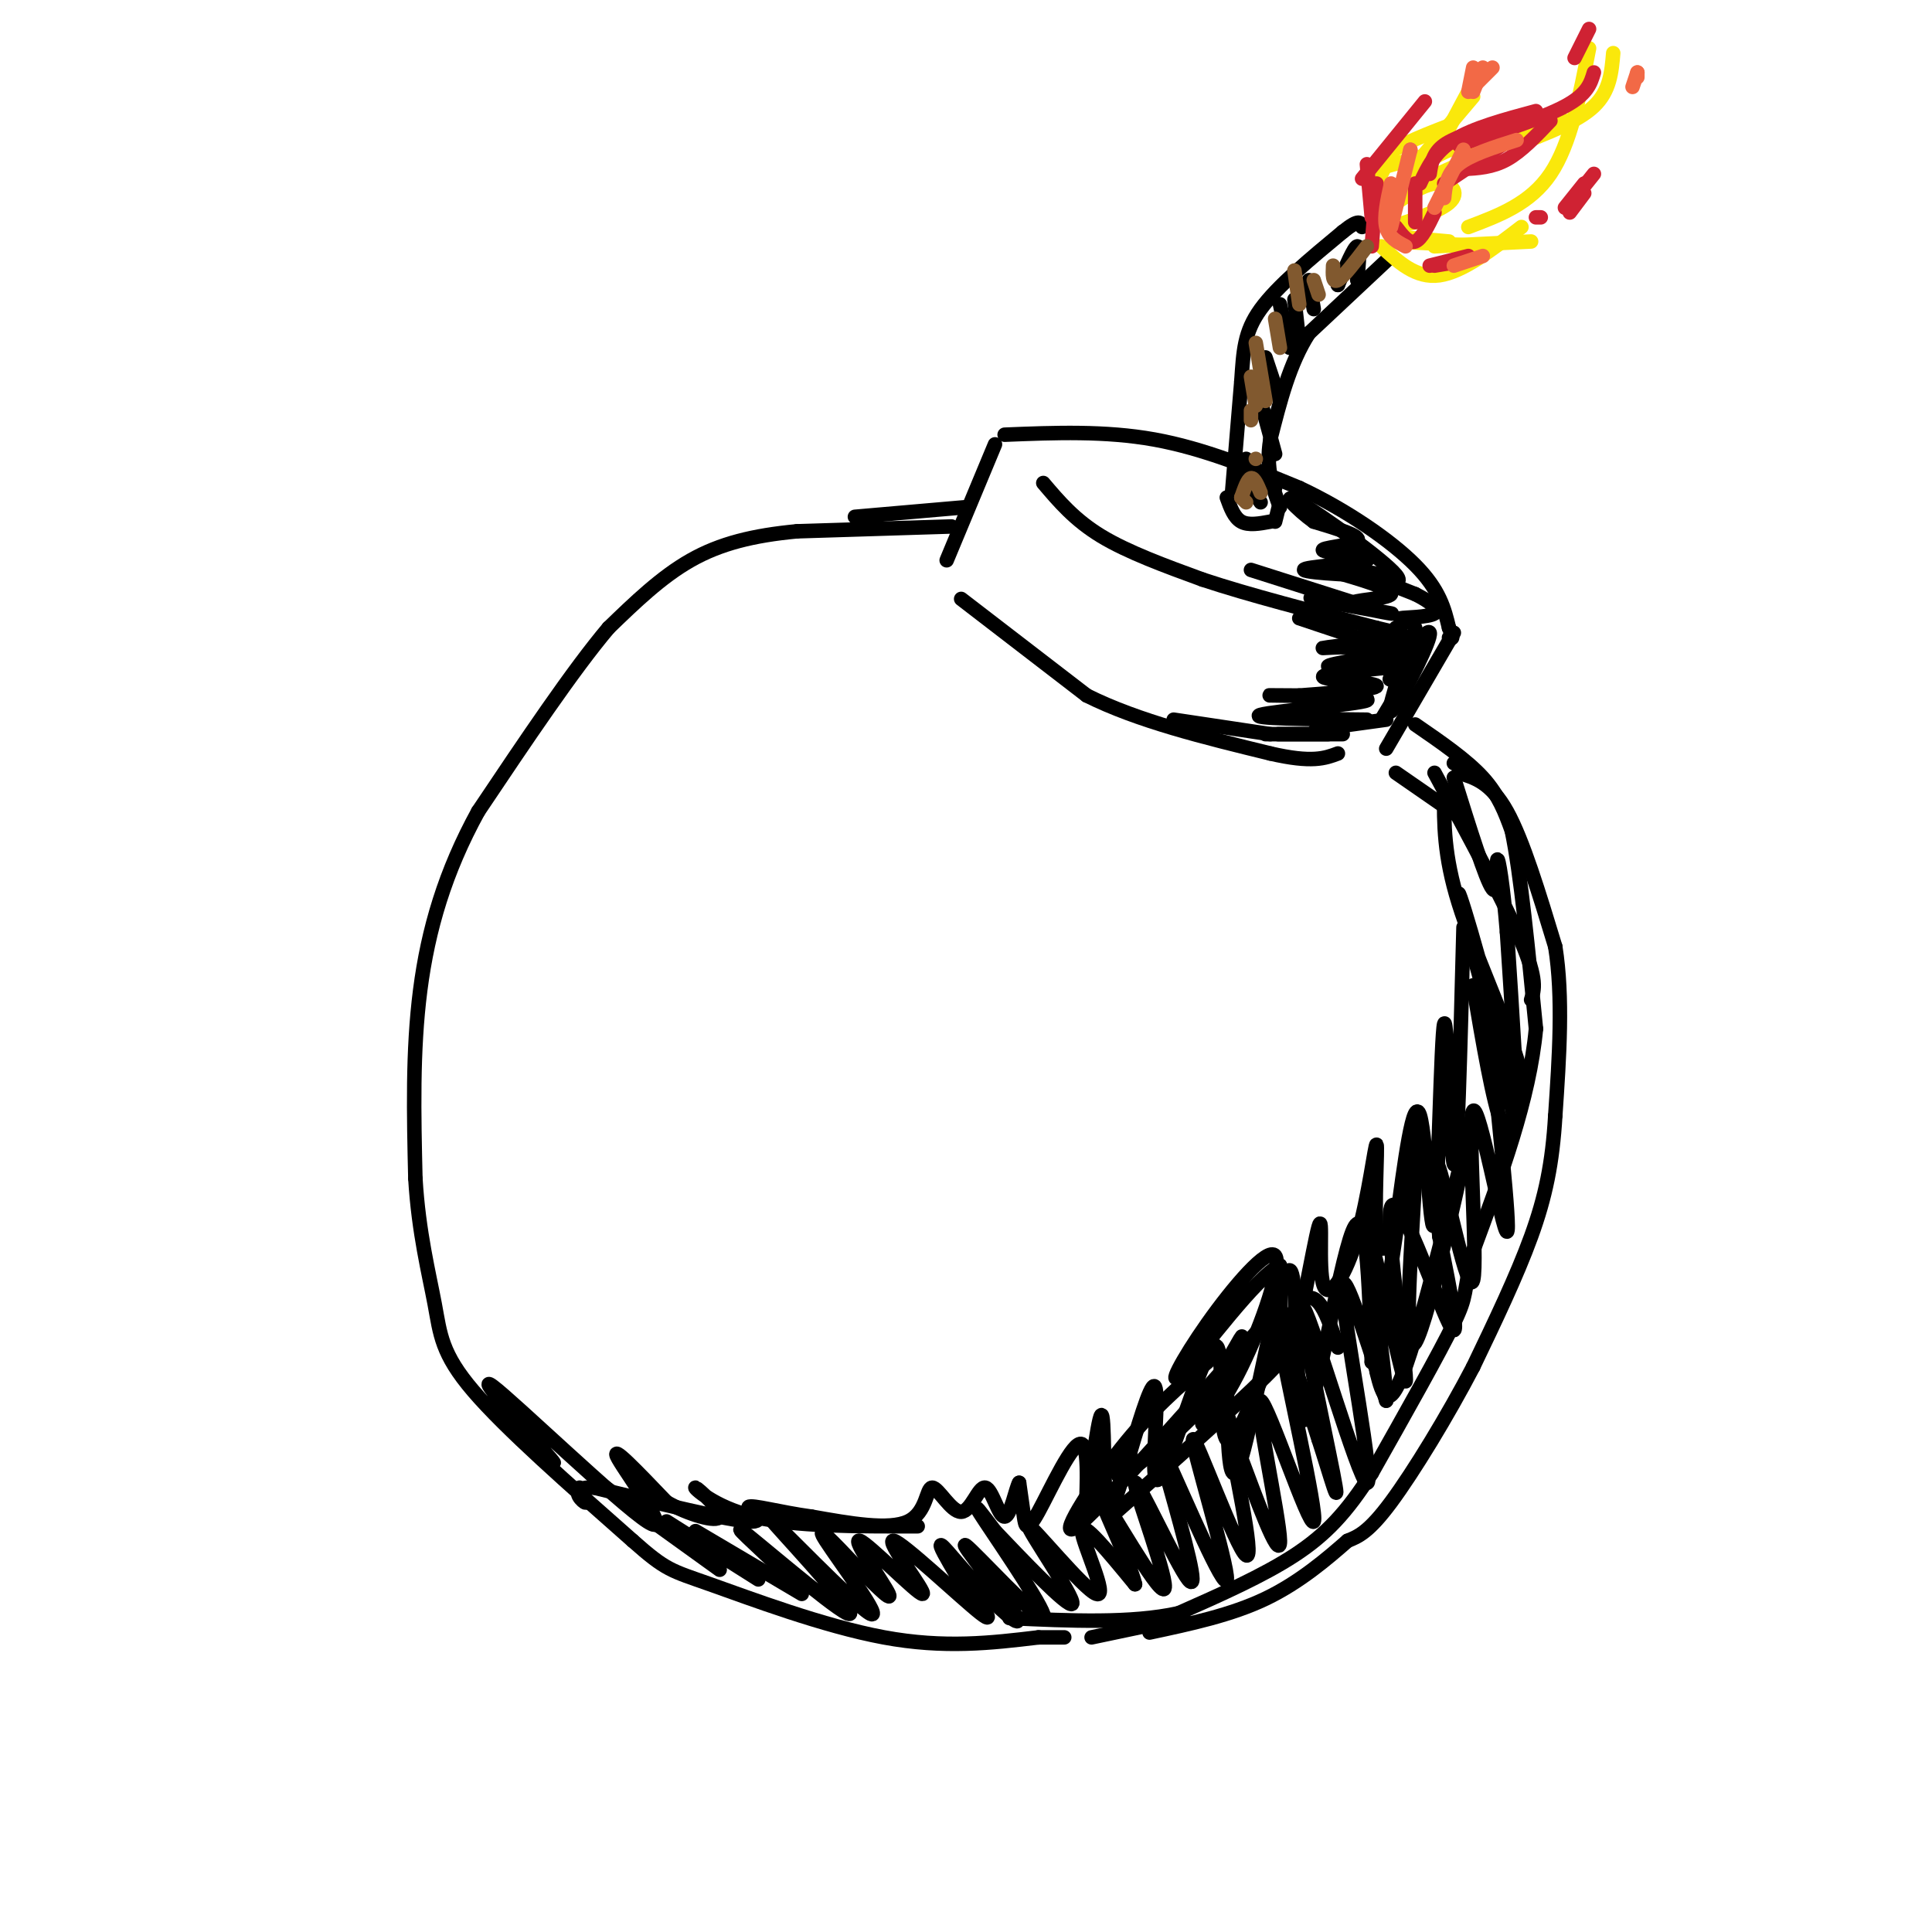 <svg viewBox='0 0 400 400' version='1.1' xmlns='http://www.w3.org/2000/svg' xmlns:xlink='http://www.w3.org/1999/xlink'><g fill='none' stroke='rgb(0,0,0)' stroke-width='3' stroke-linecap='round' stroke-linejoin='round'><path d='M206,92c0.000,0.000 -10.000,24.000 -10,24'/><path d='M208,90c10.417,-0.417 20.833,-0.833 31,1c10.167,1.833 20.083,5.917 30,10'/><path d='M269,101c9.689,4.533 18.911,10.867 24,16c5.089,5.133 6.044,9.067 7,13'/><path d='M300,130c1.167,2.500 0.583,2.250 0,2'/><path d='M301,131c0.000,0.000 -14.000,24.000 -14,24'/><path d='M216,100c3.250,3.833 6.500,7.667 12,11c5.500,3.333 13.250,6.167 21,9'/><path d='M249,120c9.500,3.167 22.750,6.583 36,10'/><path d='M285,130c6.667,1.667 5.333,0.833 4,0'/><path d='M255,103c0.000,0.000 2.000,-24.000 2,-24'/><path d='M257,79c0.444,-6.356 0.556,-10.244 4,-15c3.444,-4.756 10.222,-10.378 17,-16'/><path d='M278,48c3.500,-2.833 3.750,-1.917 4,-1'/><path d='M287,54c0.000,0.000 -16.000,15.000 -16,15'/><path d='M271,69c-4.000,6.167 -6.000,14.083 -8,22'/><path d='M263,91c-1.000,6.000 0.500,10.000 2,14'/><path d='M265,104c0.000,0.000 -1.000,4.000 -1,4'/><path d='M263,108c-2.250,0.417 -4.500,0.833 -6,0c-1.500,-0.833 -2.250,-2.917 -3,-5'/><path d='M255,95c0.000,0.000 6.000,9.000 6,9'/><path d='M258,95c0.000,0.000 6.000,6.000 6,6'/><path d='M261,83c0.000,0.000 3.000,11.000 3,11'/><path d='M262,74c0.000,0.000 3.000,9.000 3,9'/><path d='M265,63c0.000,0.000 2.000,9.000 2,9'/><path d='M268,62c0.000,0.000 1.000,9.000 1,9'/><path d='M271,58c0.000,0.000 1.000,6.000 1,6'/><path d='M277,59c0.000,0.000 0.000,0.000 0,0'/><path d='M277,59c1.667,-3.917 3.333,-7.833 4,-8c0.667,-0.167 0.333,3.417 0,7'/><path d='M199,124c0.000,0.000 26.000,20.000 26,20'/><path d='M225,144c10.667,5.333 24.333,8.667 38,12'/><path d='M263,156c8.667,2.000 11.333,1.000 14,0'/><path d='M200,105c0.000,0.000 -23.000,2.000 -23,2'/><path d='M197,109c0.000,0.000 -32.000,1.000 -32,1'/><path d='M165,110c-9.111,0.867 -15.889,2.533 -22,6c-6.111,3.467 -11.556,8.733 -17,14'/><path d='M126,130c-7.333,8.667 -17.167,23.333 -27,38'/><path d='M99,168c-6.822,12.400 -10.378,24.400 -12,37c-1.622,12.600 -1.311,25.800 -1,39'/><path d='M86,244c0.667,11.214 2.833,19.750 4,26c1.167,6.250 1.333,10.214 8,18c6.667,7.786 19.833,19.393 33,31'/><path d='M131,319c6.964,6.179 7.875,6.125 16,9c8.125,2.875 23.464,8.679 36,11c12.536,2.321 22.268,1.161 32,0'/><path d='M215,339c6.167,0.000 5.583,0.000 5,0'/><path d='M293,150c5.333,3.667 10.667,7.333 14,11c3.333,3.667 4.667,7.333 6,11'/><path d='M313,172c1.833,8.667 3.417,24.833 5,41'/><path d='M318,213c-1.333,14.500 -7.167,30.250 -13,46'/><path d='M305,259c-2.156,9.111 -1.044,8.889 -4,15c-2.956,6.111 -9.978,18.556 -17,31'/><path d='M284,305c-5.133,8.067 -9.467,12.733 -16,17c-6.533,4.267 -15.267,8.133 -24,12'/><path d='M244,334c-9.833,2.167 -22.417,1.583 -35,1'/><path d='M226,339c0.000,0.000 19.000,-4.000 19,-4'/><path d='M302,160c3.333,1.000 6.667,2.000 10,8c3.333,6.000 6.667,17.000 10,28'/><path d='M322,196c1.667,10.500 0.833,22.750 0,35'/><path d='M322,231c-0.578,9.800 -2.022,16.800 -5,25c-2.978,8.200 -7.489,17.600 -12,27'/><path d='M305,283c-5.244,10.067 -12.356,21.733 -17,28c-4.644,6.267 -6.822,7.133 -9,8'/><path d='M279,319c-4.111,3.600 -9.889,8.600 -17,12c-7.111,3.400 -15.556,5.200 -24,7'/><path d='M124,307c0.000,0.000 25.000,18.000 25,18'/><path d='M138,315c0.000,0.000 19.000,12.000 19,12'/><path d='M144,317c0.000,0.000 22.000,13.000 22,13'/><path d='M163,326c-6.429,-5.958 -12.858,-11.916 -8,-8c4.858,3.916 21.003,17.707 21,16c-0.003,-1.707 -16.156,-18.911 -16,-19c0.156,-0.089 16.619,16.938 20,19c3.381,2.062 -6.320,-10.839 -9,-15c-2.680,-4.161 1.660,0.420 6,5'/><path d='M177,324c3.137,3.046 7.980,8.160 7,6c-0.980,-2.160 -7.782,-11.595 -6,-11c1.782,0.595 12.148,11.221 13,11c0.852,-0.221 -7.809,-11.290 -6,-11c1.809,0.290 14.088,11.940 18,15c3.912,3.060 -0.544,-2.470 -5,-8'/><path d='M198,326c-1.836,-3.054 -3.925,-6.688 -3,-6c0.925,0.688 4.863,5.698 9,10c4.137,4.302 8.473,7.896 6,4c-2.473,-3.896 -11.756,-15.281 -10,-14c1.756,1.281 14.550,15.230 16,15c1.450,-0.230 -8.443,-14.637 -12,-20c-3.557,-5.363 -0.779,-1.681 2,2'/><path d='M206,317c4.729,4.970 15.552,16.395 16,15c0.448,-1.395 -9.478,-15.611 -9,-16c0.478,-0.389 11.359,13.049 14,14c2.641,0.951 -2.960,-10.585 -3,-13c-0.040,-2.415 5.480,4.293 11,11'/><path d='M235,328c-0.821,-3.988 -8.372,-19.458 -7,-18c1.372,1.458 11.667,19.844 13,19c1.333,-0.844 -6.295,-20.920 -6,-22c0.295,-1.080 8.513,16.834 11,20c2.487,3.166 -0.756,-8.417 -4,-20'/><path d='M242,307c-1.514,-6.065 -3.299,-11.228 0,-4c3.299,7.228 11.682,26.846 12,24c0.318,-2.846 -7.430,-28.154 -7,-29c0.430,-0.846 9.039,22.772 11,24c1.961,1.228 -2.725,-19.935 -4,-27c-1.275,-7.065 0.863,-0.033 3,7'/><path d='M257,302c2.734,7.279 8.070,21.978 8,17c-0.070,-4.978 -5.544,-29.633 -4,-29c1.544,0.633 10.108,26.555 11,25c0.892,-1.555 -5.888,-30.587 -7,-38c-1.112,-7.413 3.444,6.794 8,21'/><path d='M273,298c2.521,7.668 4.825,16.336 3,7c-1.825,-9.336 -7.778,-36.678 -6,-34c1.778,2.678 11.286,35.375 13,36c1.714,0.625 -4.368,-30.821 -5,-39c-0.632,-8.179 4.184,6.911 9,22'/><path d='M287,290c-0.101,-7.395 -4.853,-36.882 -4,-36c0.853,0.882 7.311,32.133 8,32c0.689,-0.133 -4.391,-31.651 -3,-36c1.391,-4.349 9.255,18.472 12,24c2.745,5.528 0.373,-6.236 -2,-18'/><path d='M298,256c-0.769,-8.072 -1.690,-19.252 0,-14c1.690,5.252 5.992,26.938 7,23c1.008,-3.938 -1.276,-33.499 0,-35c1.276,-1.501 6.113,25.057 7,25c0.887,-0.057 -2.175,-26.731 -3,-37c-0.825,-10.269 0.588,-4.135 2,2'/><path d='M311,220c1.067,4.444 2.733,14.556 3,11c0.267,-3.556 -0.867,-20.778 -2,-38'/><path d='M312,193c-0.798,-9.905 -1.792,-15.667 -2,-15c-0.208,0.667 0.369,7.762 -1,6c-1.369,-1.762 -4.685,-12.381 -8,-23'/><path d='M301,158c0.000,0.000 4.000,2.000 4,2'/><path d='M243,149c0.000,0.000 20.000,3.000 20,3'/><path d='M262,152c0.000,0.000 13.000,0.000 13,0'/><path d='M269,152c-2.750,0.000 -5.500,0.000 -4,0c1.500,0.000 7.250,0.000 13,0'/><path d='M276,151c-2.417,0.167 -4.833,0.333 -3,0c1.833,-0.333 7.917,-1.167 14,-2'/><path d='M283,149c-12.345,-0.113 -24.690,-0.226 -22,-1c2.690,-0.774 20.417,-2.208 22,-3c1.583,-0.792 -12.976,-0.940 -18,-1c-5.024,-0.060 -0.512,-0.030 4,0'/><path d='M269,144c5.233,-0.367 16.317,-1.286 16,-2c-0.317,-0.714 -12.035,-1.225 -11,-2c1.035,-0.775 14.824,-1.816 15,-2c0.176,-0.184 -13.260,0.489 -14,0c-0.740,-0.489 11.217,-2.140 14,-3c2.783,-0.860 -3.609,-0.930 -10,-1'/><path d='M279,134c-3.445,-0.033 -7.057,0.383 -4,0c3.057,-0.383 12.785,-1.565 14,-2c1.215,-0.435 -6.081,-0.124 -8,0c-1.919,0.124 1.541,0.062 5,0'/><path d='M281,132c0.000,0.000 -12.000,-4.000 -12,-4'/><path d='M259,118c0.000,0.000 22.000,7.000 22,7'/><path d='M282,125c-6.365,-0.815 -12.730,-1.630 -10,-1c2.730,0.630 14.557,2.705 16,3c1.443,0.295 -7.496,-1.190 -8,-2c-0.504,-0.810 7.427,-0.946 8,-2c0.573,-1.054 -6.214,-3.027 -13,-5'/><path d='M275,118c1.425,-0.512 11.487,0.710 10,1c-1.487,0.290 -14.523,-0.350 -15,-1c-0.477,-0.650 11.604,-1.308 13,-2c1.396,-0.692 -7.893,-1.417 -9,-2c-1.107,-0.583 5.970,-1.024 7,-2c1.030,-0.976 -3.985,-2.488 -9,-4'/><path d='M272,108c-3.411,-2.447 -7.440,-6.563 -3,-4c4.440,2.563 17.349,11.805 20,15c2.651,3.195 -4.957,0.341 -6,0c-1.043,-0.341 4.478,1.829 10,4'/><path d='M293,123c2.942,1.475 5.297,3.163 4,4c-1.297,0.837 -6.244,0.822 -7,1c-0.756,0.178 2.681,0.548 3,2c0.319,1.452 -2.480,3.986 -3,5c-0.520,1.014 1.240,0.507 3,0'/><path d='M294,135c-3.649,3.601 -7.298,7.202 -6,5c1.298,-2.202 7.542,-10.208 8,-9c0.458,1.208 -4.869,11.631 -7,15c-2.131,3.369 -1.065,-0.315 0,-4'/><path d='M293,136c0.000,0.000 -6.000,12.000 -6,12'/><path d='M289,144c0.000,0.000 -3.000,5.000 -3,5'/><path d='M289,160c0.000,0.000 13.000,9.000 13,9'/><path d='M297,160c7.333,13.583 14.667,27.167 18,35c3.333,7.833 2.667,9.917 2,12'/><path d='M299,164c-0.049,6.521 -0.098,13.042 3,23c3.098,9.958 9.341,23.351 12,32c2.659,8.649 1.732,12.552 -2,2c-3.732,-10.552 -10.268,-35.560 -10,-36c0.268,-0.440 7.341,23.689 10,37c2.659,13.311 0.902,15.803 -1,11c-1.902,-4.803 -3.951,-16.902 -6,-29'/><path d='M303,192c-0.663,25.448 -1.327,50.896 -2,49c-0.673,-1.896 -1.356,-31.137 -2,-29c-0.644,2.137 -1.250,35.652 -2,41c-0.750,5.348 -1.643,-17.472 -3,-22c-1.357,-4.528 -3.179,9.236 -5,23'/><path d='M289,254c-1.713,5.119 -3.497,6.416 -4,1c-0.503,-5.416 0.275,-17.547 0,-18c-0.275,-0.453 -1.604,10.771 -4,19c-2.396,8.229 -5.859,13.463 -7,10c-1.141,-3.463 0.039,-15.625 -1,-12c-1.039,3.625 -4.297,23.036 -6,27c-1.703,3.964 -1.852,-7.518 -2,-19'/><path d='M265,262c-4.897,2.342 -16.139,17.695 -20,22c-3.861,4.305 -0.340,-2.440 5,-10c5.340,-7.560 12.500,-15.935 14,-14c1.500,1.935 -2.660,14.178 -7,23c-4.340,8.822 -8.861,14.221 -8,11c0.861,-3.221 7.103,-15.063 8,-17c0.897,-1.937 -3.552,6.032 -8,14'/><path d='M249,291c-4.844,5.467 -12.956,12.133 -16,14c-3.044,1.867 -1.022,-1.067 1,-4'/><path d='M260,276c-16.222,18.267 -32.444,36.533 -37,40c-4.556,3.467 2.556,-7.867 9,-16c6.444,-8.133 12.222,-13.067 18,-18'/><path d='M265,274c1.222,0.489 2.444,0.978 3,2c0.556,1.022 0.444,2.578 -6,9c-6.444,6.422 -19.222,17.711 -32,29'/><path d='M254,286c0.153,12.472 0.306,24.944 3,16c2.694,-8.944 7.928,-39.305 10,-39c2.072,0.305 0.981,31.274 3,31c2.019,-0.274 7.148,-31.793 10,-39c2.852,-7.207 3.426,9.896 4,27'/><path d='M284,282c1.736,-2.127 4.075,-20.943 6,-33c1.925,-12.057 3.436,-17.355 3,-6c-0.436,11.355 -2.818,39.363 0,35c2.818,-4.363 10.836,-41.098 11,-43c0.164,-1.902 -7.524,31.028 -12,45c-4.476,13.972 -5.738,8.986 -7,4'/><path d='M277,279c-2.145,-6.573 -4.290,-13.146 -8,-9c-3.710,4.146 -8.985,19.012 -12,25c-3.015,5.988 -3.770,3.099 -4,-3c-0.230,-6.099 0.065,-15.408 -2,-13c-2.065,2.408 -6.492,16.532 -9,23c-2.508,6.468 -3.098,5.280 -3,0c0.098,-5.280 0.885,-14.651 0,-15c-0.885,-0.349 -3.443,8.326 -6,17'/><path d='M233,304c-1.828,5.668 -3.396,11.339 -4,7c-0.604,-4.339 -0.242,-18.689 -1,-18c-0.758,0.689 -2.637,16.417 -3,18c-0.363,1.583 0.789,-10.978 -1,-12c-1.789,-1.022 -6.520,9.494 -9,14c-2.480,4.506 -2.709,3.002 -3,1c-0.291,-2.002 -0.646,-4.501 -1,-7'/><path d='M211,307c-0.648,0.978 -1.767,6.923 -3,7c-1.233,0.077 -2.579,-5.714 -4,-6c-1.421,-0.286 -2.917,4.934 -5,5c-2.083,0.066 -4.753,-5.021 -6,-5c-1.247,0.021 -1.071,5.149 -5,7c-3.929,1.851 -11.965,0.426 -20,-1'/><path d='M168,314c-6.417,-0.869 -12.458,-2.542 -13,-2c-0.542,0.542 4.417,3.298 0,3c-4.417,-0.298 -18.208,-3.649 -32,-7'/><path d='M123,308c-5.378,-0.289 -2.822,2.489 -2,3c0.822,0.511 -0.089,-1.244 -1,-3'/><path d='M102,290c7.464,7.737 14.928,15.474 12,12c-2.928,-3.474 -16.249,-18.158 -12,-15c4.249,3.158 26.067,24.158 32,28c5.933,3.842 -4.019,-9.474 -6,-13c-1.981,-3.526 4.010,2.737 10,9'/><path d='M138,311c4.424,2.525 10.485,4.337 11,3c0.515,-1.337 -4.515,-5.821 -5,-6c-0.485,-0.179 3.576,3.949 12,6c8.424,2.051 21.212,2.026 34,2'/></g>
<g fill='none' stroke='rgb(250,232,11)' stroke-width='3' stroke-linecap='round' stroke-linejoin='round'><path d='M284,40c0.000,0.000 3.000,-6.000 3,-6'/><path d='M285,45c-1.250,-3.917 -2.500,-7.833 0,-11c2.500,-3.167 8.750,-5.583 15,-8'/><path d='M294,33c0.000,0.000 11.000,-13.000 11,-13'/><path d='M304,19c0.000,0.000 -8.000,15.000 -8,15'/><path d='M285,35c0.000,0.000 18.000,-5.000 18,-5'/><path d='M289,40c0.000,0.000 22.000,-10.000 22,-10'/><path d='M287,44c2.417,-4.417 4.833,-8.833 11,-12c6.167,-3.167 16.083,-5.083 26,-7'/><path d='M314,30c6.333,-2.417 12.667,-4.833 16,-8c3.333,-3.167 3.667,-7.083 4,-11'/><path d='M329,10c-1.917,9.917 -3.833,19.833 -8,26c-4.167,6.167 -10.583,8.583 -17,11'/><path d='M285,45c4.345,-3.256 8.690,-6.512 12,-7c3.310,-0.488 5.583,1.792 3,4c-2.583,2.208 -10.024,4.345 -12,5c-1.976,0.655 1.512,-0.173 5,-1'/><path d='M289,49c0.000,0.000 11.000,1.000 11,1'/><path d='M289,50c0.000,0.000 19.000,1.000 19,1'/><path d='M297,51c0.000,0.000 20.000,-1.000 20,-1'/><path d='M315,47c-6.083,4.667 -12.167,9.333 -17,10c-4.833,0.667 -8.417,-2.667 -12,-6'/></g>
<g fill='none' stroke='rgb(207,34,51)' stroke-width='3' stroke-linecap='round' stroke-linejoin='round'><path d='M284,51c0.000,0.000 1.000,-13.000 1,-13'/><path d='M284,45c0.000,0.000 -1.000,-11.000 -1,-11'/><path d='M282,37c0.000,0.000 13.000,-16.000 13,-16'/><path d='M296,36c0.333,-2.167 0.667,-4.333 3,-6c2.333,-1.667 6.667,-2.833 11,-4'/><path d='M294,38c1.500,-3.250 3.000,-6.500 7,-9c4.000,-2.500 10.500,-4.250 17,-6'/><path d='M302,30c8.667,-2.750 17.333,-5.500 22,-8c4.667,-2.500 5.333,-4.750 6,-7'/><path d='M326,12c0.000,0.000 3.000,-6.000 3,-6'/><path d='M321,25c-3.000,3.167 -6.000,6.333 -9,8c-3.000,1.667 -6.000,1.833 -9,2'/><path d='M311,30c0.000,0.000 -12.000,8.000 -12,8'/><path d='M293,38c0.000,0.000 0.000,8.000 0,8'/><path d='M297,44c-1.333,2.750 -2.667,5.500 -4,6c-1.333,0.500 -2.667,-1.250 -4,-3'/><path d='M318,45c0.000,0.000 1.000,0.000 1,0'/><path d='M324,43c0.000,0.000 4.000,-5.000 4,-5'/><path d='M326,41c0.000,0.000 4.000,-5.000 4,-5'/><path d='M328,40c0.000,0.000 -3.000,4.000 -3,4'/><path d='M297,55c0.000,0.000 6.000,-1.000 6,-1'/><path d='M296,55c0.000,0.000 8.000,-2.000 8,-2'/></g>
<g fill='none' stroke='rgb(242,105,70)' stroke-width='3' stroke-linecap='round' stroke-linejoin='round'><path d='M297,43c0.000,0.000 6.000,-12.000 6,-12'/><path d='M299,41c0.250,-2.500 0.500,-5.000 3,-7c2.500,-2.000 7.250,-3.500 12,-5'/><path d='M339,15c0.000,0.000 0.000,1.000 0,1'/><path d='M339,15c0.000,0.000 -1.000,3.000 -1,3'/><path d='M305,18c0.000,0.000 4.000,-4.000 4,-4'/><path d='M305,19c0.000,0.000 2.000,-5.000 2,-5'/><path d='M305,14c0.000,0.000 -1.000,5.000 -1,5'/><path d='M292,31c0.000,0.000 0.000,0.000 0,0'/><path d='M292,31c0.000,0.000 -4.000,16.000 -4,16'/><path d='M288,38c-0.750,3.417 -1.500,6.833 -1,9c0.500,2.167 2.250,3.083 4,4'/><path d='M301,55c0.000,0.000 6.000,-2.000 6,-2'/></g>
<g fill='none' stroke='rgb(129,89,47)' stroke-width='3' stroke-linecap='round' stroke-linejoin='round'><path d='M257,103c0.000,0.000 1.000,1.000 1,1'/><path d='M257,103c0.667,-1.917 1.333,-3.833 2,-4c0.667,-0.167 1.333,1.417 2,3'/><path d='M260,95c0.000,0.000 0.000,0.000 0,0'/><path d='M259,85c0.000,0.000 0.000,2.000 0,2'/><path d='M259,78c0.000,0.000 1.000,6.000 1,6'/><path d='M260,71c0.000,0.000 2.000,12.000 2,12'/><path d='M264,66c0.000,0.000 1.000,6.000 1,6'/><path d='M268,56c0.000,0.000 1.000,7.000 1,7'/><path d='M272,58c0.000,0.000 1.000,3.000 1,3'/><path d='M276,55c-0.083,1.833 -0.167,3.667 1,3c1.167,-0.667 3.583,-3.833 6,-7'/></g>
</svg>
